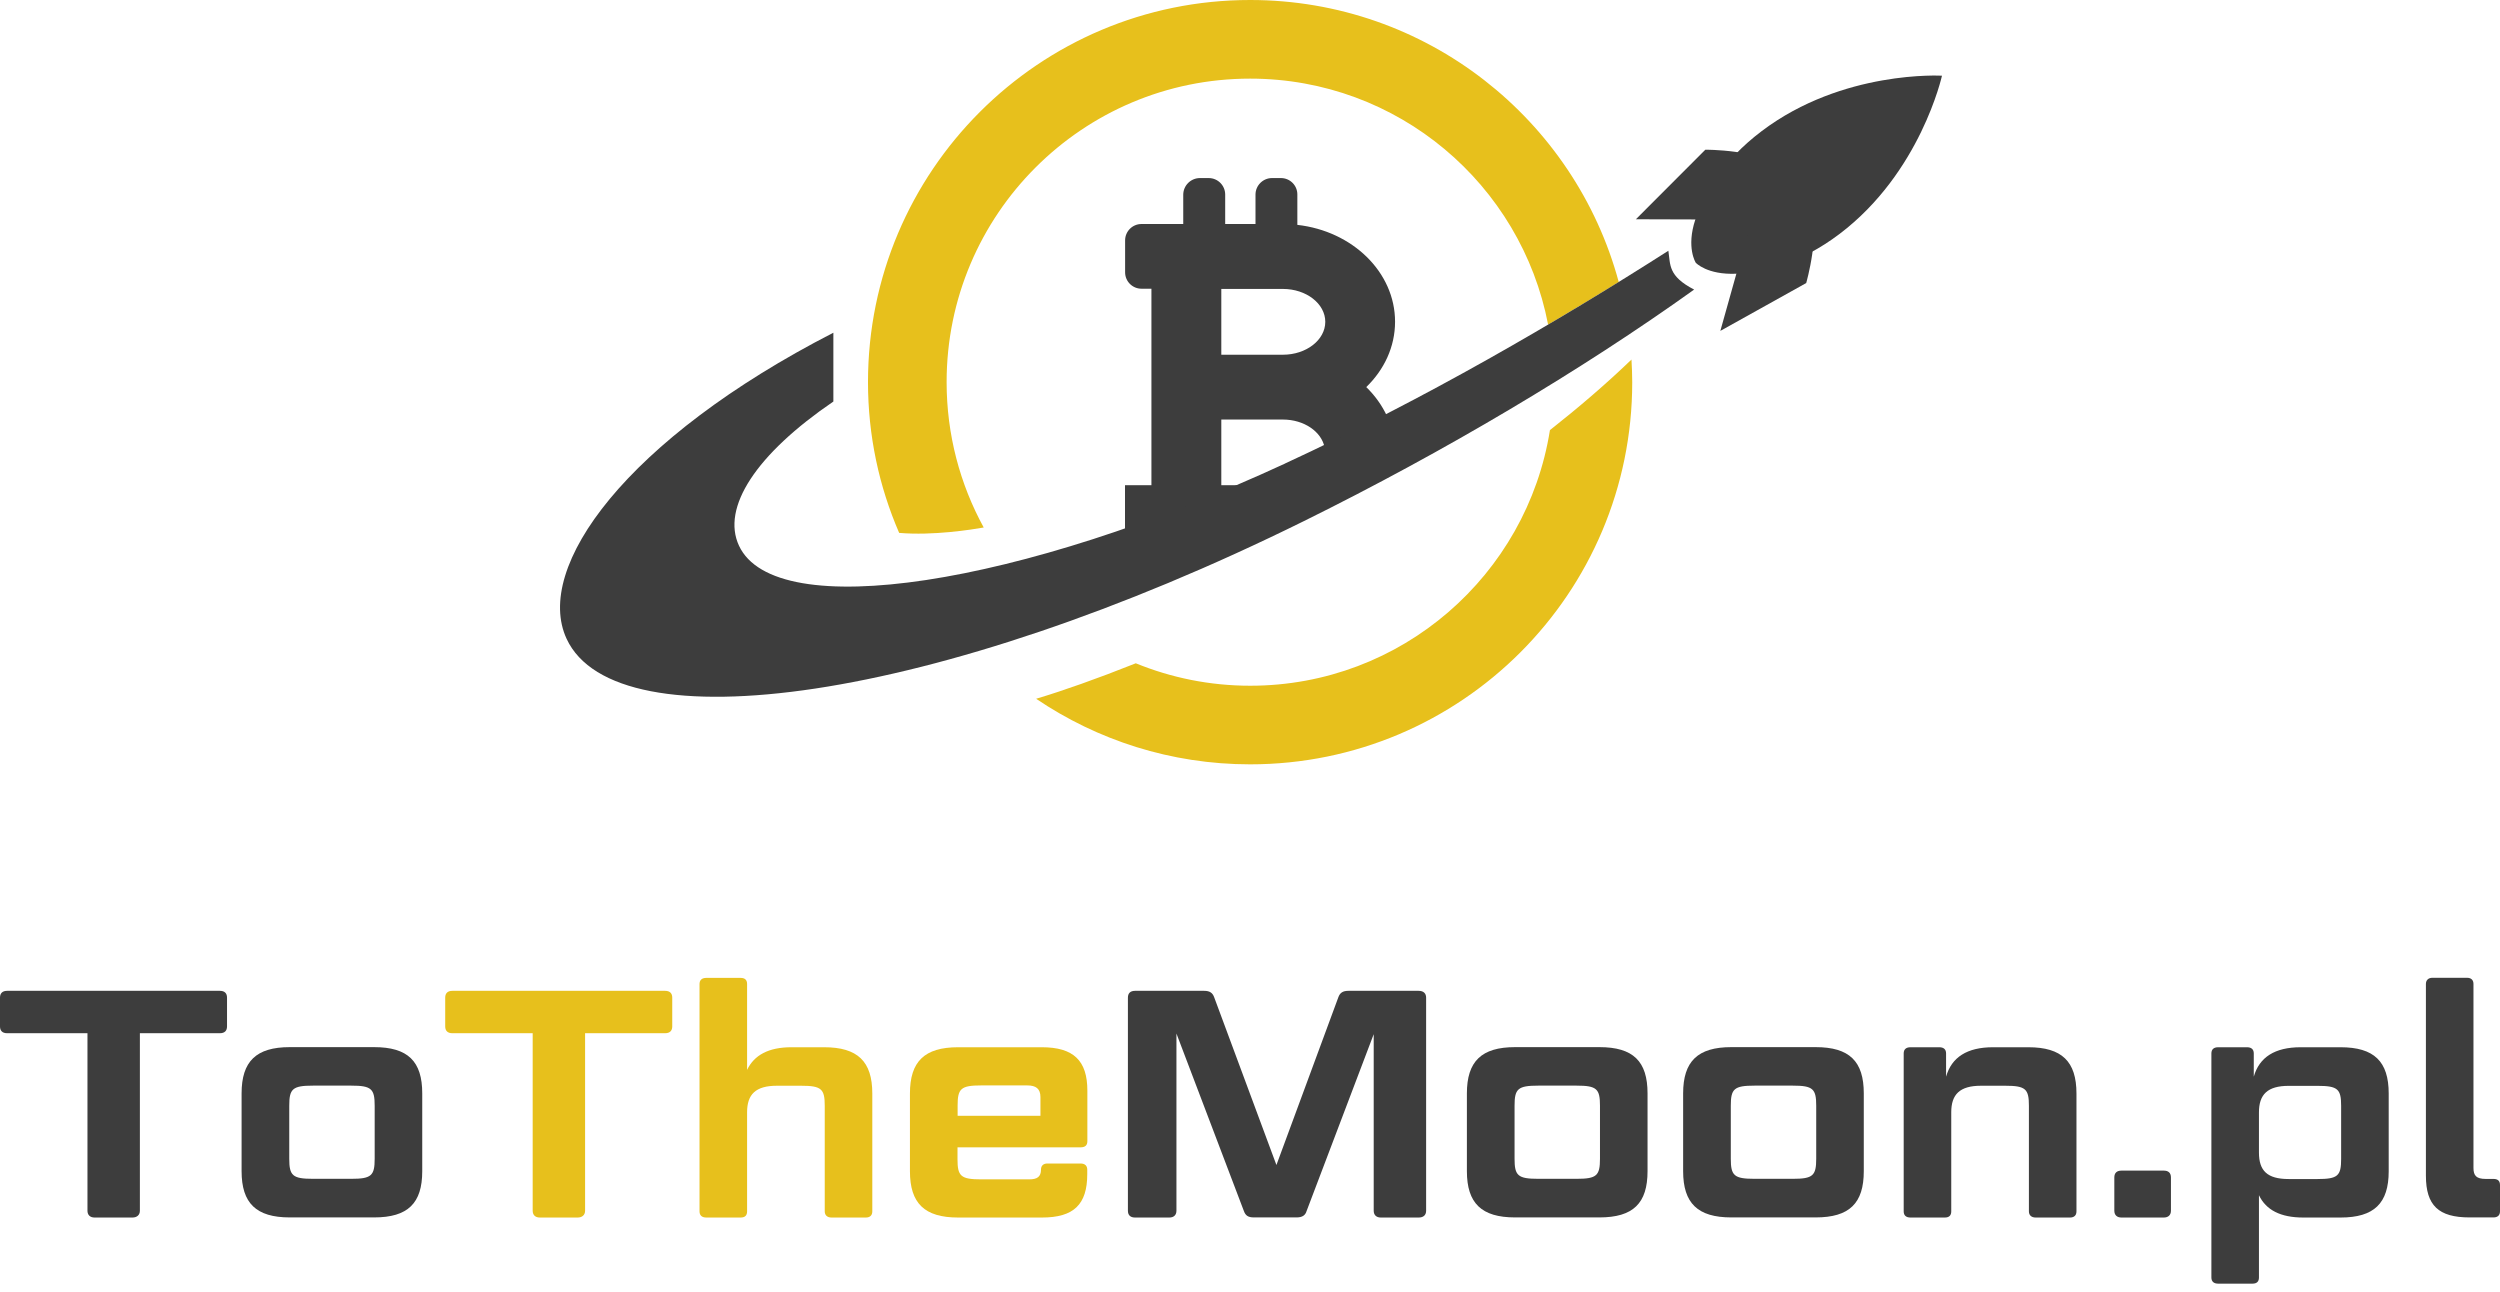 <?xml version="1.0" encoding="UTF-8"?> <svg xmlns="http://www.w3.org/2000/svg" width="300" height="155" viewBox="0 0 300 155" fill="none"><g clip-path="url(#clip0_522_85)"><path d="M10.496 123.986H0.854C0.272 123.986 0 123.676 0 123.171V119.715C0 119.211 0.272 118.9 0.854 118.9H26.389C26.971 118.9 27.243 119.211 27.243 119.715V123.171C27.243 123.676 26.971 123.986 26.389 123.986H16.786V145.289C16.786 145.794 16.437 146.104 15.893 146.104H11.35C10.807 146.104 10.496 145.794 10.496 145.289V123.986Z" fill="#3D3D3D"></path><path d="M50.669 140.539C50.669 144.383 48.96 146.091 44.883 146.091H34.776C30.738 146.091 28.991 144.383 28.991 140.539V131.208C28.991 127.364 30.738 125.656 34.776 125.656H44.883C48.96 125.656 50.669 127.364 50.669 131.208V140.539ZM44.961 132.683C44.961 130.664 44.573 130.276 42.166 130.276H37.545C35.099 130.276 34.711 130.664 34.711 132.683V139.051C34.711 141.07 35.099 141.458 37.545 141.458H42.166C44.573 141.458 44.961 141.07 44.961 139.051V132.683Z" fill="#3D3D3D"></path><path d="M63.922 123.986H54.279C53.697 123.986 53.425 123.676 53.425 123.171V119.715C53.425 119.211 53.697 118.9 54.279 118.9H79.814C80.397 118.9 80.669 119.211 80.669 119.715V123.171C80.669 123.676 80.397 123.986 79.814 123.986H70.211V145.289C70.211 145.794 69.862 146.104 69.318 146.104H64.776C64.232 146.104 63.922 145.794 63.922 145.289V123.986Z" fill="#E7C01C"></path><path d="M98.969 132.696C98.969 130.677 98.581 130.289 96.135 130.289H93.223C90.66 130.289 89.651 131.337 89.651 133.473V145.367C89.651 145.833 89.418 146.104 88.874 146.104H84.758C84.215 146.104 83.943 145.833 83.943 145.367V118.085C83.943 117.619 84.215 117.347 84.758 117.347H88.874C89.418 117.347 89.651 117.619 89.651 118.085V128.386C90.505 126.6 92.252 125.669 94.97 125.669H98.891C102.929 125.669 104.676 127.377 104.676 131.221V145.367C104.676 145.833 104.405 146.104 103.9 146.104H99.784C99.279 146.104 98.969 145.833 98.969 145.367V132.696Z" fill="#E7C01C"></path><path d="M114.978 146.104C110.94 146.104 109.193 144.396 109.193 140.552V131.221C109.193 127.377 110.94 125.669 114.978 125.669H125.009C128.814 125.669 130.483 127.26 130.483 130.871V136.941C130.483 137.446 130.211 137.679 129.668 137.679H114.901V139.116C114.901 141.134 115.289 141.523 117.735 141.523H123.52C124.452 141.523 124.918 141.212 124.918 140.358C124.918 139.892 125.19 139.62 125.695 139.62H129.655C130.198 139.62 130.47 139.892 130.47 140.358V140.902C130.47 144.551 128.84 146.104 125.035 146.104H114.965H114.978ZM114.901 133.9H124.853V131.648C124.853 130.638 124.31 130.25 123.261 130.25H117.748C115.302 130.25 114.914 130.638 114.914 132.657V133.9H114.901Z" fill="#E7C01C"></path><path d="M144.5 118.9C145.16 118.9 145.509 119.133 145.703 119.676L153.171 139.802L160.6 119.676C160.794 119.133 161.143 118.9 161.803 118.9H170.242C170.824 118.9 171.135 119.211 171.135 119.715V145.289C171.135 145.794 170.824 146.104 170.242 146.104H165.699C165.155 146.104 164.845 145.794 164.845 145.289V124.103L156.795 145.315C156.639 145.858 156.251 146.091 155.591 146.091H150.466C149.767 146.091 149.456 145.858 149.262 145.315L141.173 124.025V145.289C141.173 145.794 140.863 146.104 140.319 146.104H136.204C135.621 146.104 135.349 145.794 135.349 145.289V119.715C135.349 119.211 135.621 118.9 136.204 118.9H144.525H144.5Z" fill="#3D3D3D"></path><path d="M197.705 140.539C197.705 144.383 195.997 146.091 191.92 146.091H181.812C177.774 146.091 176.027 144.383 176.027 140.539V131.208C176.027 127.364 177.774 125.656 181.812 125.656H191.92C195.997 125.656 197.705 127.364 197.705 131.208V140.539ZM191.997 132.683C191.997 130.664 191.609 130.276 189.202 130.276H184.582C182.135 130.276 181.747 130.664 181.747 132.683V139.051C181.747 141.07 182.135 141.458 184.582 141.458H189.202C191.609 141.458 191.997 141.07 191.997 139.051V132.683Z" fill="#3D3D3D"></path><path d="M223.654 140.539C223.654 144.383 221.946 146.091 217.869 146.091H207.761C203.723 146.091 201.976 144.383 201.976 140.539V131.208C201.976 127.364 203.723 125.656 207.761 125.656H217.869C221.946 125.656 223.654 127.364 223.654 131.208V140.539ZM217.946 132.683C217.946 130.664 217.558 130.276 215.151 130.276H210.531C208.085 130.276 207.696 130.664 207.696 132.683V139.051C207.696 141.07 208.085 141.458 210.531 141.458H215.151C217.558 141.458 217.946 141.07 217.946 139.051V132.683Z" fill="#3D3D3D"></path><path d="M243.469 132.696C243.469 130.677 243.08 130.289 240.634 130.289H237.722C235.16 130.289 234.15 131.337 234.15 133.473V145.367C234.15 145.833 233.917 146.104 233.374 146.104H229.258C228.714 146.104 228.443 145.833 228.443 145.367V126.406C228.443 125.94 228.714 125.669 229.258 125.669H232.714C233.257 125.669 233.529 125.94 233.529 126.406V129.202C234.189 126.872 236.053 125.669 239.159 125.669H243.391C247.429 125.669 249.176 127.377 249.176 131.221V145.367C249.176 145.833 248.904 146.104 248.399 146.104H244.284C243.779 146.104 243.469 145.833 243.469 145.367V132.696Z" fill="#3D3D3D"></path><path d="M253.719 141.29C253.719 140.746 254.029 140.474 254.573 140.474H259.659C260.203 140.474 260.513 140.746 260.513 141.29V145.289C260.513 145.794 260.203 146.104 259.659 146.104H254.573C254.029 146.104 253.719 145.794 253.719 145.289V141.29Z" fill="#3D3D3D"></path><path d="M286.644 131.221V140.552C286.644 144.396 284.896 146.104 280.858 146.104H276.393C273.676 146.104 271.928 145.211 271.074 143.425V153.3C271.074 153.766 270.841 154.038 270.298 154.038H266.182C265.638 154.038 265.367 153.766 265.367 153.3V126.406C265.367 125.94 265.638 125.669 266.182 125.669H269.638C270.181 125.669 270.453 125.94 270.453 126.406V129.202C271.113 126.872 272.977 125.669 276.083 125.669H280.858C284.896 125.669 286.644 127.377 286.644 131.221ZM280.936 139.077V132.709C280.936 130.69 280.548 130.302 278.102 130.302H274.646C272.084 130.302 271.074 131.35 271.074 133.486V138.3C271.074 140.474 272.045 141.484 274.646 141.484H278.102C280.548 141.484 280.936 141.096 280.936 139.077Z" fill="#3D3D3D"></path><path d="M299.223 141.471C299.728 141.471 300 141.704 300 142.209V145.354C300 145.82 299.728 146.091 299.223 146.091H296.35C292.623 146.091 291.109 144.655 291.109 141.083V118.072C291.109 117.606 291.419 117.334 291.885 117.334H296.04C296.544 117.334 296.816 117.606 296.816 118.072V140.151C296.816 141.083 297.166 141.471 298.292 141.471H299.223Z" fill="#3D3D3D"></path><path d="M150.013 0C124.685 0 104.159 20.526 104.159 45.854C104.159 52.286 105.492 58.395 107.899 63.947C111.963 64.297 116.648 63.546 118.046 63.3C115.211 58.123 113.594 52.17 113.594 45.854C113.594 25.742 129.901 9.435 150.013 9.435C167.77 9.435 182.55 22.144 185.772 38.956C188.671 37.248 191.519 35.539 194.249 33.844C188.982 14.34 171.186 0 150.013 0Z" fill="#E7C01C"></path><path d="M195.789 43.136C192.709 46.1 189.409 48.922 185.992 51.614C183.236 68.995 168.184 82.287 150.026 82.287C145.173 82.287 140.539 81.329 136.294 79.594C131.622 81.458 127.532 82.895 124.336 83.853C131.661 88.809 140.5 91.721 150.013 91.721C175.341 91.721 195.867 71.195 195.867 45.867C195.867 44.948 195.828 44.042 195.777 43.149L195.789 43.136Z" fill="#E7C01C"></path><path d="M146.557 58.253V50.345H153.947C156.497 50.345 158.594 51.808 158.956 53.71C161.48 52.493 163.978 51.238 166.45 49.957C165.854 48.663 165 47.472 163.952 46.45C166.1 44.366 167.407 41.622 167.407 38.607C167.407 32.653 162.282 27.722 155.682 26.985V23.335C155.682 22.248 154.802 21.368 153.714 21.368H152.64C151.553 21.368 150.66 22.261 150.66 23.348V26.881H147.023V23.348C147.023 22.261 146.143 21.368 145.043 21.368H143.995C142.895 21.368 141.989 22.261 141.989 23.374V26.881H136.98C135.893 26.881 135.013 27.761 135.013 28.848V32.679C135.013 33.766 135.893 34.646 136.98 34.646H138.171V58.227H135V63.727C139.556 62.148 144.28 60.311 149.081 58.227H146.544L146.557 58.253ZM146.557 34.672H153.947C156.756 34.672 159.034 36.445 159.034 38.62C159.034 40.794 156.756 42.567 153.947 42.567H146.557V34.659V34.672Z" fill="#3D3D3D"></path><path d="M154.206 55.626C122.343 70.367 93.054 74.871 88.68 65.487C86.544 60.906 90.738 54.499 100.004 48.184V39.927C75.142 52.701 63.999 68.076 67.998 76.669C73.965 89.469 112.079 84.474 156.484 62.524C173.348 54.189 189.758 44.444 203.296 34.75C200.151 33.119 200.462 31.786 200.203 30.091C186.898 38.594 170.992 47.86 154.193 55.626H154.206Z" fill="#3D3D3D"></path><path d="M220.729 28.085C216.031 31.631 211.644 32.692 208.369 32.847C204.836 33.003 203.49 31.527 203.49 31.527C203.49 31.527 202.325 29.702 203.438 26.35C204.474 23.231 206.7 19.284 211.398 15.738C221.13 8.374 233.037 9.085 233.037 9.085C233.037 9.085 230.475 20.721 220.729 28.085Z" fill="#3D3D3D"></path><path d="M216.743 33.973C216.743 33.973 218.594 27.489 217.015 25.38C215.423 23.27 216.588 28.525 209.754 27.89L206.441 39.707L216.756 33.96L216.743 33.973Z" fill="#3D3D3D"></path><path d="M204.642 17.964C204.642 17.964 211.385 17.951 212.977 20.047C214.569 22.144 209.832 19.595 208.576 26.35L196.307 26.311L204.642 17.964Z" fill="#3D3D3D"></path></g><defs><clipPath id="clip0_522_85"><rect width="300" height="154.025" fill="white"></rect></clipPath></defs></svg> 